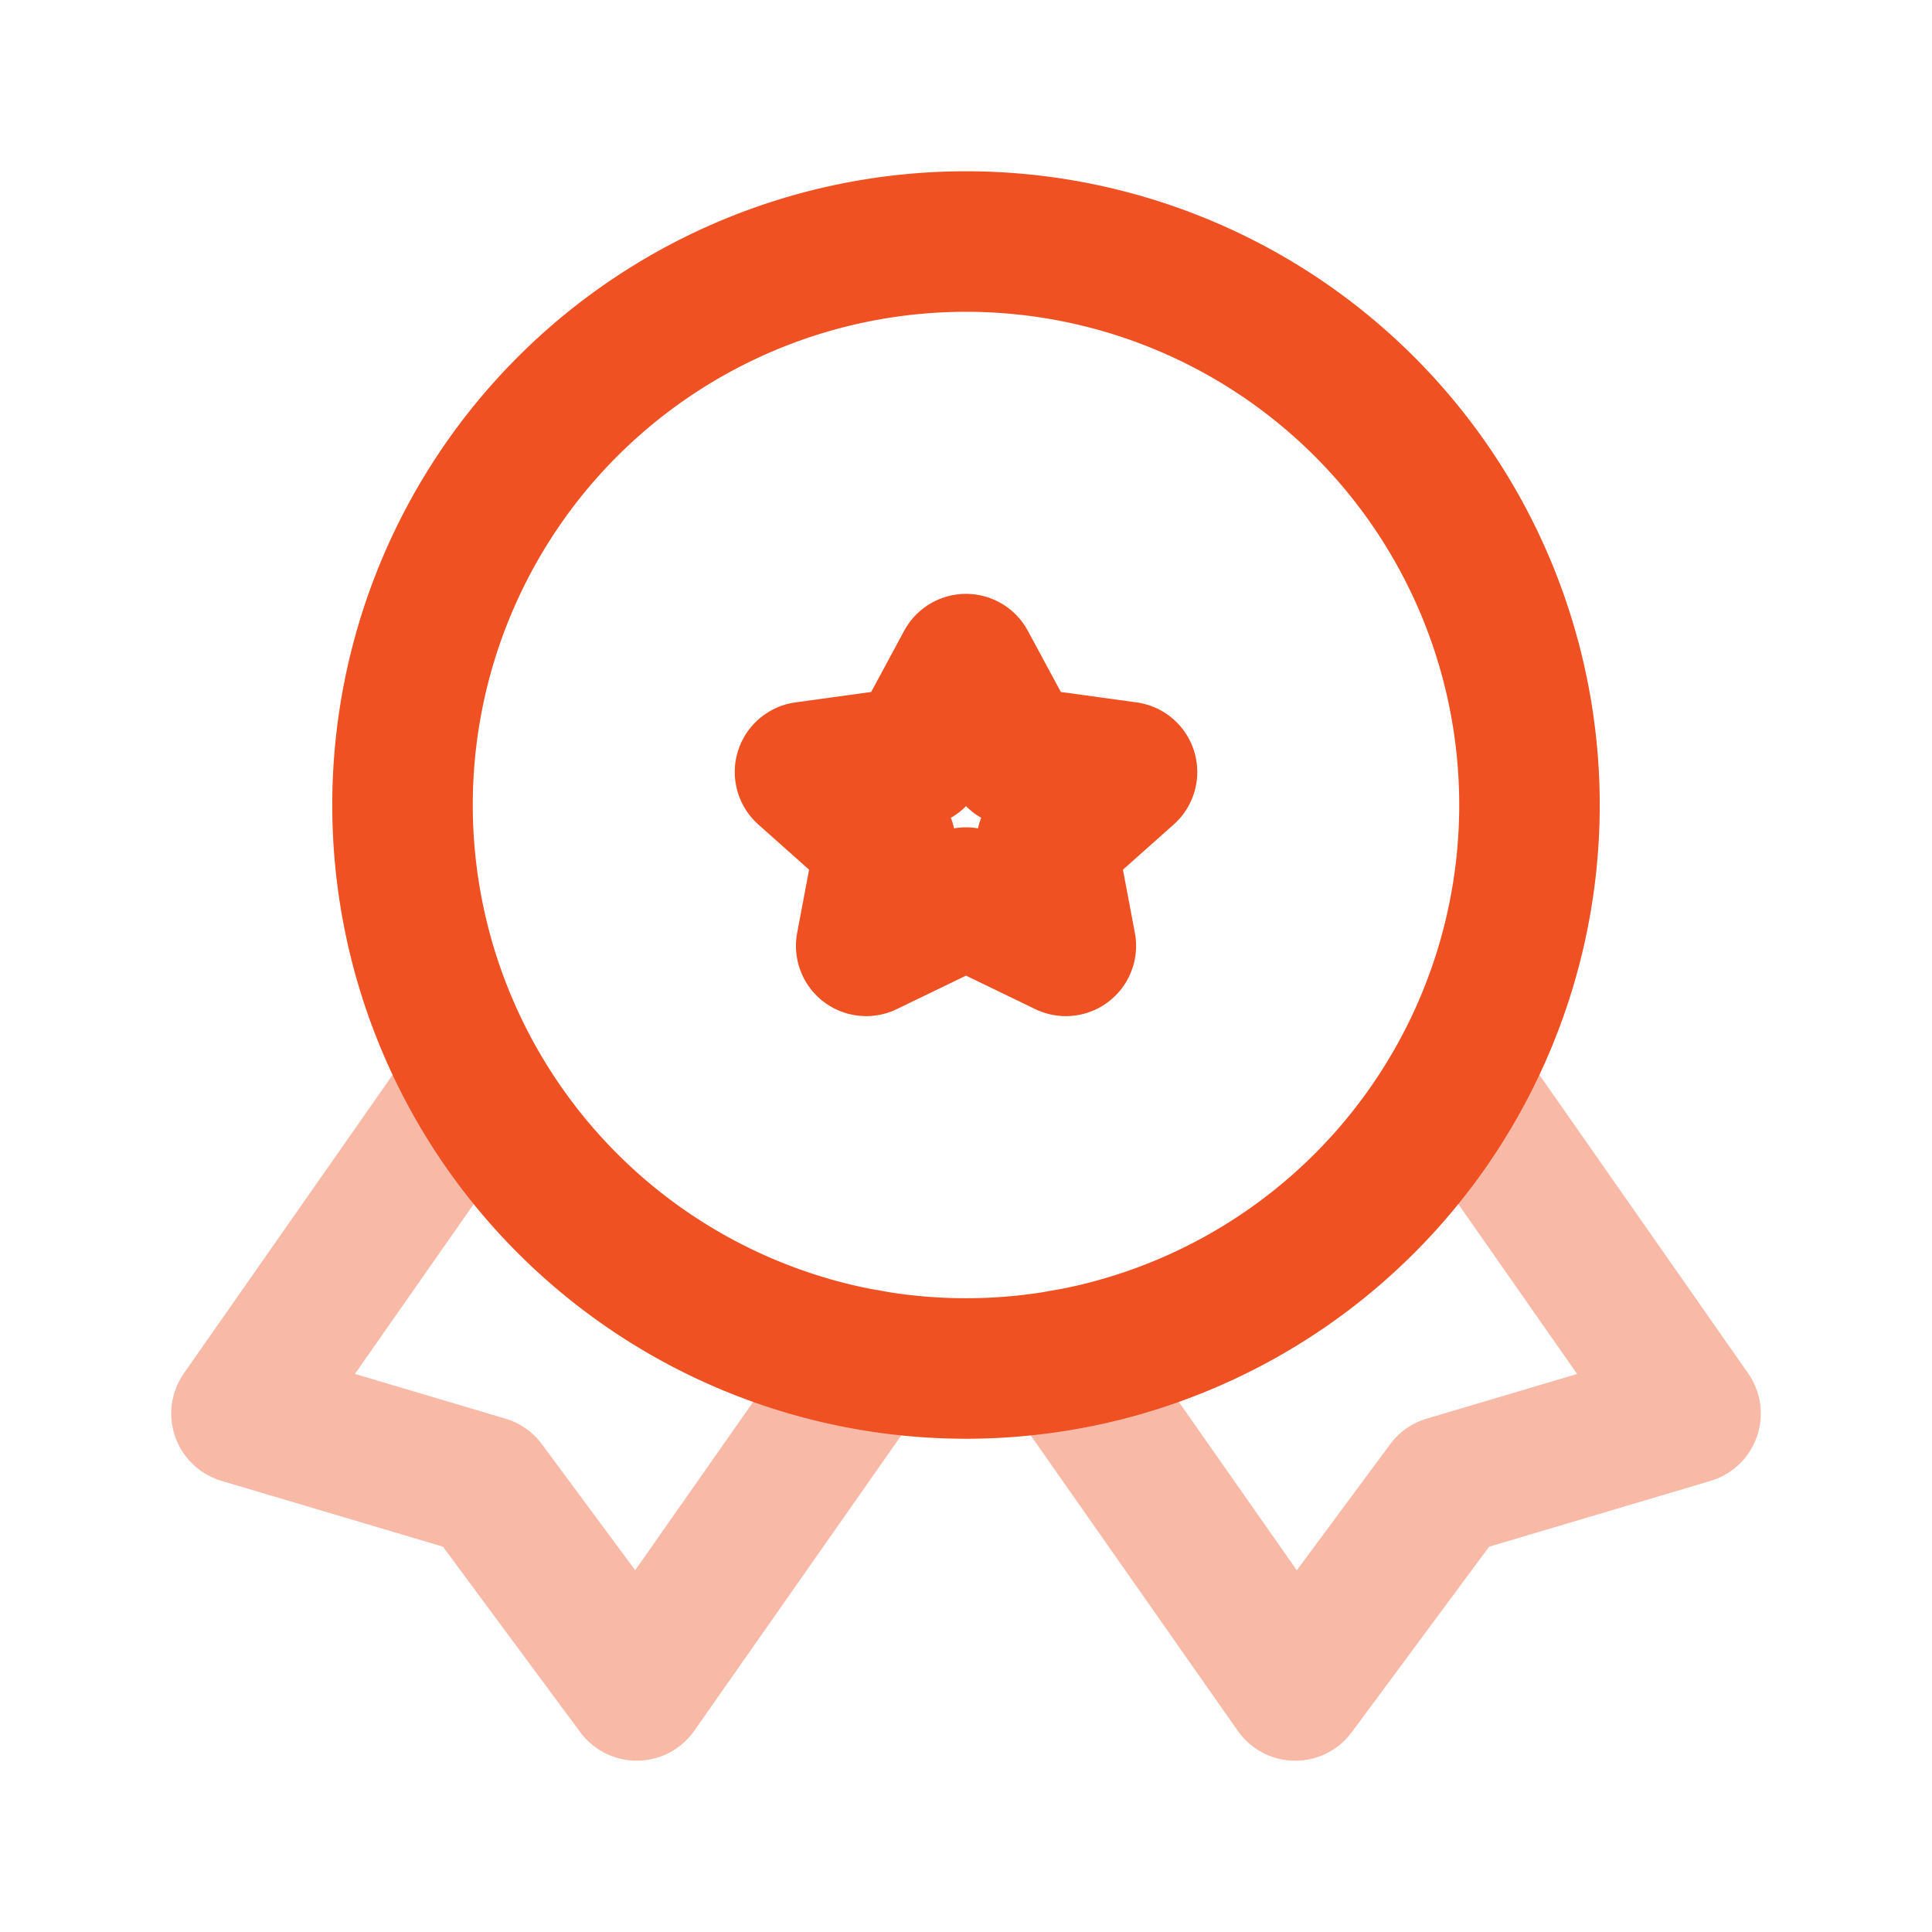 <svg width="55" height="55" viewBox="0 0 55 55" fill="none" xmlns="http://www.w3.org/2000/svg">
    <path opacity=".4" d="M13.269 31.098 6.875 40.24l6.944 2.063 4.308 5.82 6.6-9.418M41.732 31.098l6.394 9.143-6.944 2.063-4.309 5.82-6.6-9.418" stroke="#F05123" stroke-width="4" stroke-linecap="round" stroke-linejoin="round"/>
    <path d="M43.541 22.917a16.041 16.041 0 1 1-32.082 0 16.041 16.041 0 0 1 32.082 0z" stroke="#F05123" stroke-width="4" stroke-linecap="round" stroke-linejoin="round"/>
    <path d="m26.08 21.542 1.42-2.636 1.421 2.636 3.163.435-2.292 2.04.55 2.91-2.842-1.375-2.841 1.375.55-2.91-2.292-2.04 3.162-.435z" stroke="#F05123" stroke-width="4" stroke-linecap="round" stroke-linejoin="round"/>
</svg>
